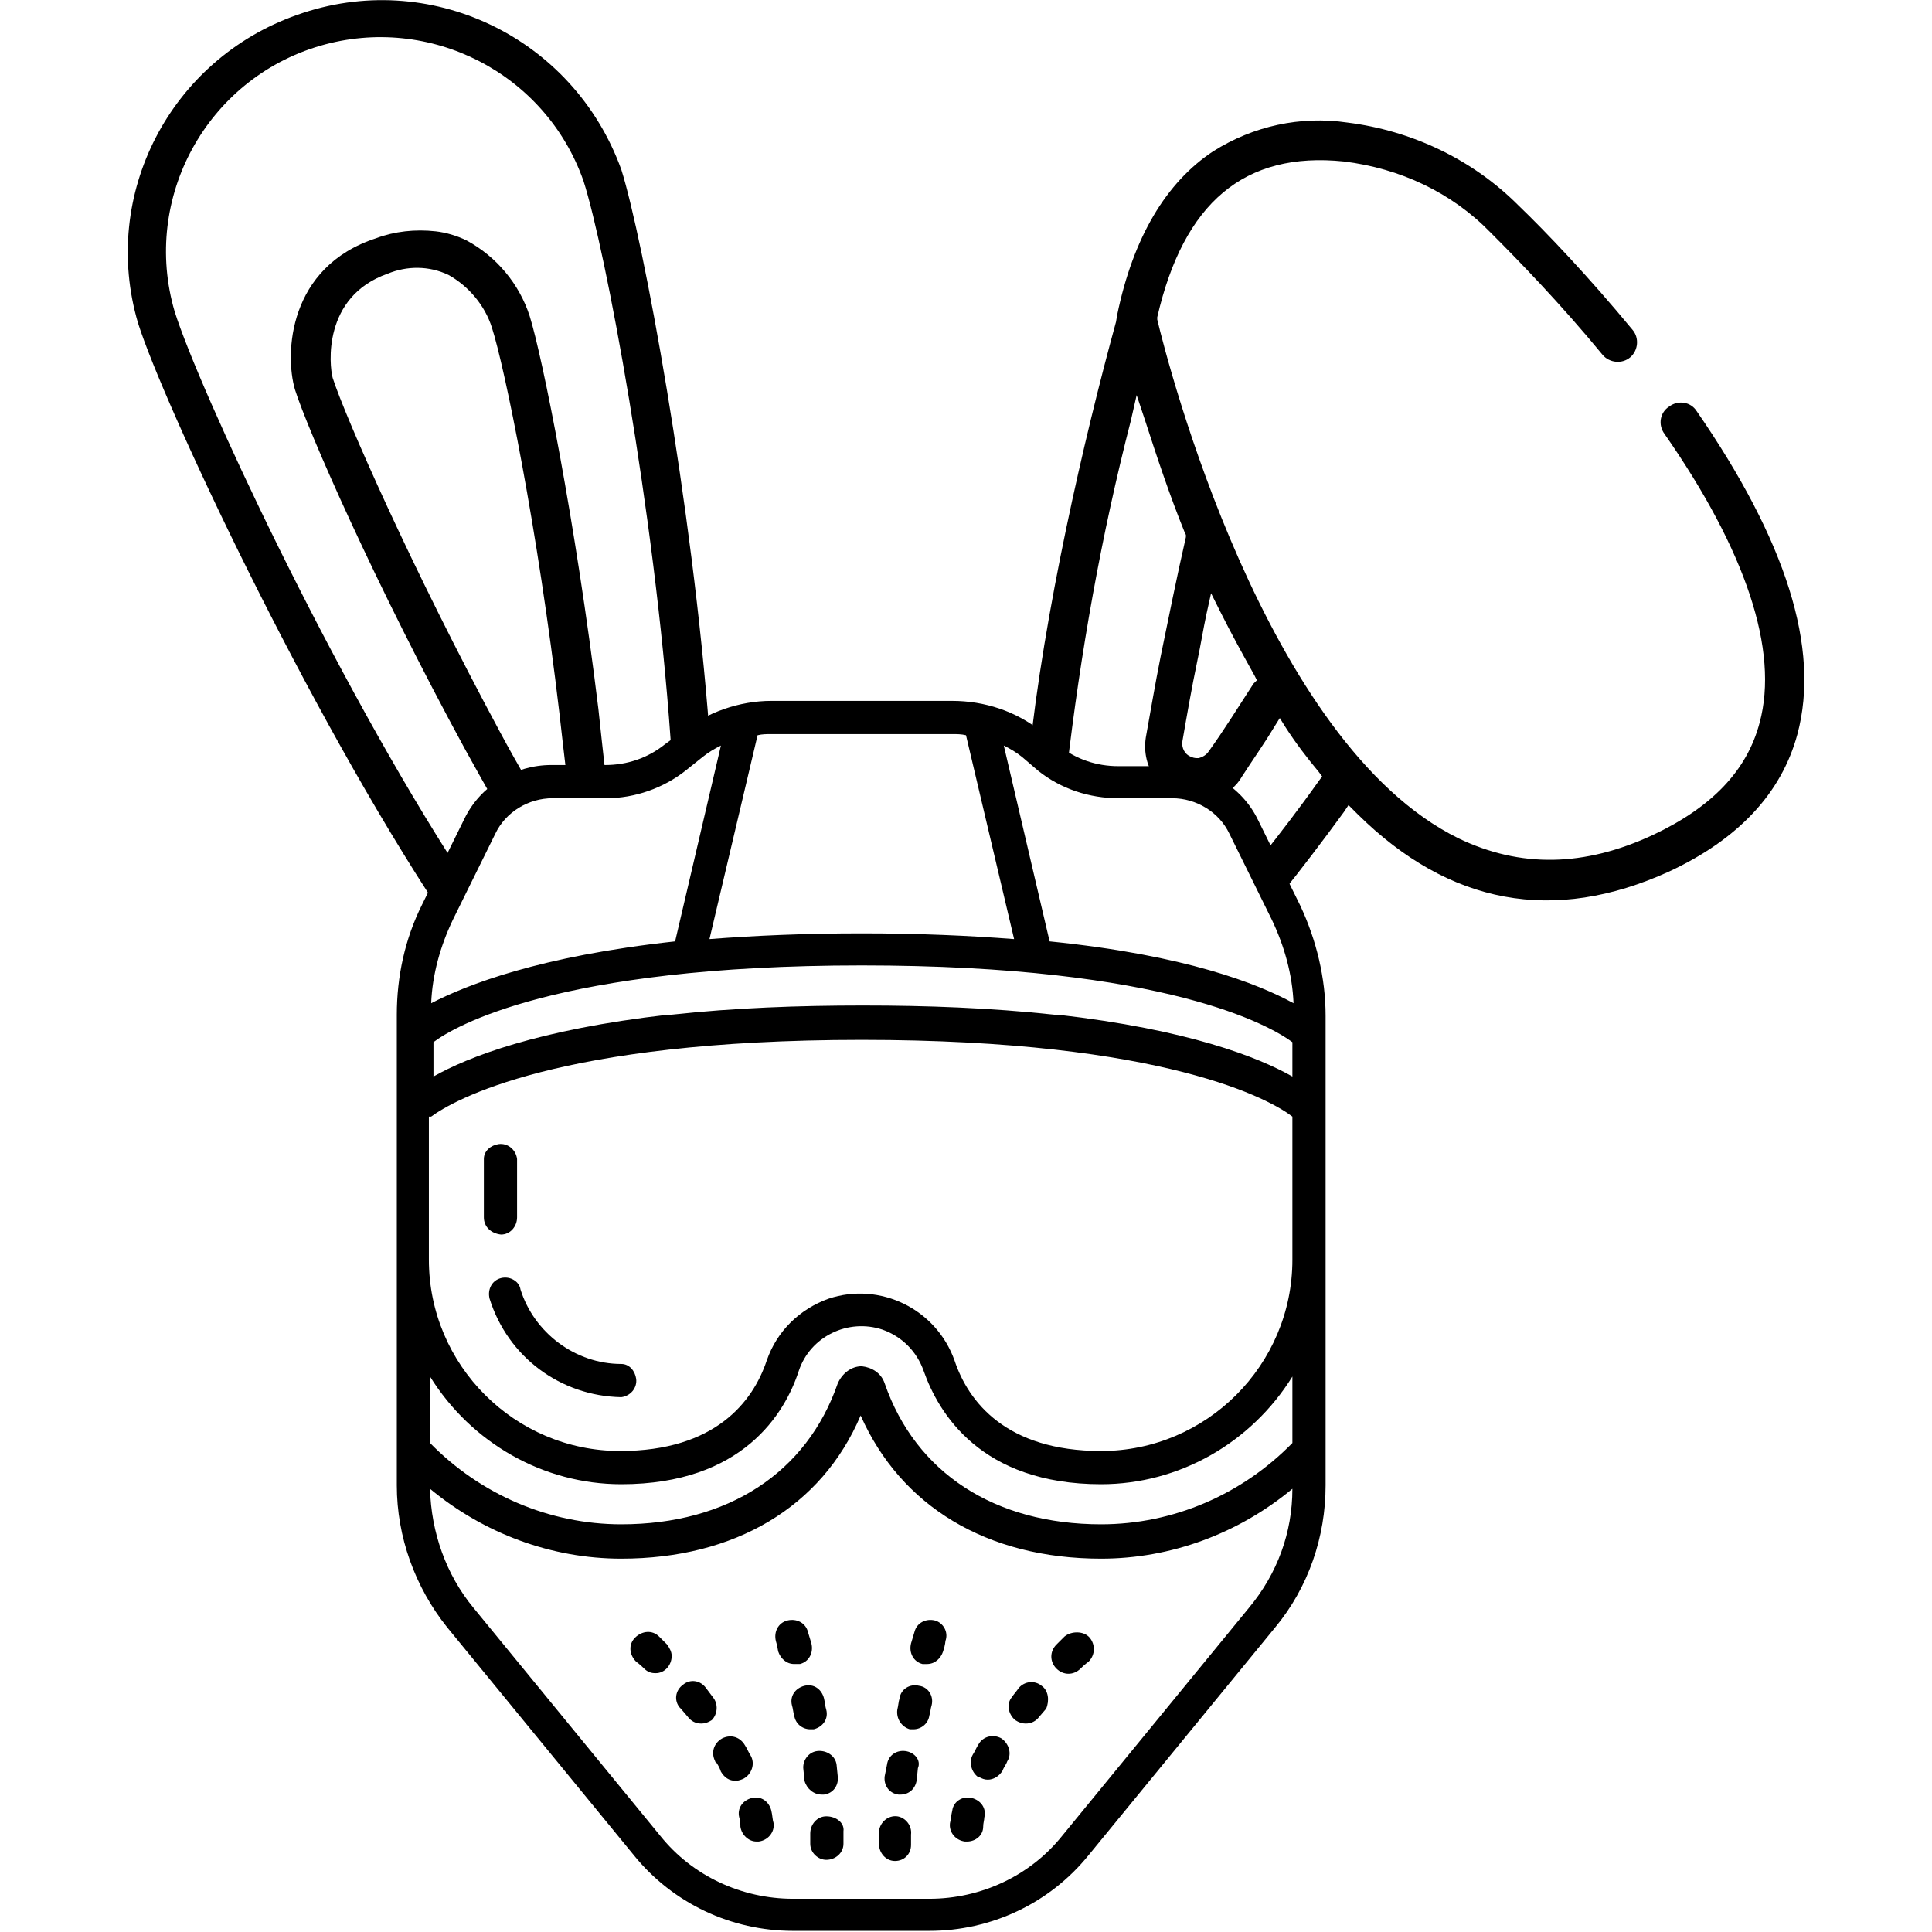 <svg xmlns="http://www.w3.org/2000/svg" viewBox="0 0 146.4 168.7" width="32" height="32"><path d="M104.6 126.5V88.7c0-3.3-.8-6.6-2.2-9.6l-3.7-7.5c-1.4-2.9-4.4-4.7-7.6-4.7h-4.6c-1.9 0-3.7-.6-5.2-1.8l-1.5-1.2c-2.2-1.8-5-2.7-7.8-2.7H56.2c-2.8 0-5.6 1-7.8 2.7L46.9 65c-1.5 1.2-3.3 1.8-5.2 1.8H37c-3.2 0-6.2 1.8-7.6 4.7L25.7 79c-1.5 3-2.2 6.3-2.2 9.6v41.1c0 4.5 1.6 8.9 4.4 12.4L44.2 162c3.4 4.2 8.5 6.6 13.9 6.6H70c5.4 0 10.5-2.4 13.9-6.6l16.3-19.9c2.9-3.5 4.4-7.9 4.4-12.4v-3.2zM64.1 84.3c26.7 0 35.7 5.3 37.6 6.7v3c-3-1.7-9.1-4.1-20.5-5.4h-.3c-5.6-.6-11.1-.8-16.7-.8s-11.2.2-16.7.8h-.3c-11.4 1.3-17.5 3.7-20.5 5.4v-3c1.7-1.3 10.7-6.7 37.4-6.7zM26.5 97.5c1.9-1.4 11-6.7 37.6-6.7s35.8 5.3 37.6 6.7V110c0 9.2-7.5 16.7-16.7 16.7-8.3 0-11.6-4.3-12.8-7.9-1.6-4.5-6.5-6.9-11-5.4-2.5.9-4.5 2.8-5.4 5.4-1.2 3.6-4.5 7.9-12.8 7.9-9.2 0-16.7-7.5-16.7-16.7V97.5zm53-30.2c2 1.6 4.5 2.4 7 2.4h4.7c2.1 0 4.1 1.2 5 3.1l3.7 7.5c1.1 2.3 1.8 4.8 1.9 7.3-3.1-1.7-9.4-4.2-21.3-5.4l-4-17.1c.6.3 1.1.6 1.6 1l1.4 1.2zM72 64.1c.4 0 .8 0 1.2.1L77.4 82c-3.9-.3-8.3-.5-13.3-.5s-9.4.2-13.3.5L55 64.2c.4-.1.8-.1 1.2-.1H72zm-39.9 8.7c.9-1.9 2.9-3.1 5-3.1h4.7c2.5 0 5-.9 6.9-2.4l1.5-1.2c.5-.4 1-.7 1.6-1l-4 17.1c-11.9 1.3-18.2 3.8-21.3 5.4.1-2.5.8-5 1.9-7.3l3.7-7.5zm11 56.8c10.6 0 14.3-6.2 15.5-9.9 1-3 4.3-4.6 7.3-3.6 1.7.6 3 1.9 3.6 3.6 1.3 3.7 5 9.9 15.5 9.9 6.8 0 13.1-3.6 16.7-9.4v5.8c-4.4 4.5-10.4 7.1-16.7 7.1-9.3 0-16.2-4.5-18.9-12.3-.3-.9-1.1-1.4-2-1.5-.9 0-1.7.6-2.1 1.5-2.7 7.8-9.6 12.3-18.9 12.3-6.3 0-12.3-2.6-16.7-7.1v-5.8c3.6 5.8 9.9 9.4 16.7 9.4zm54.8 10.8l-16.3 19.9c-2.8 3.5-7.1 5.5-11.6 5.5H58.1c-4.5 0-8.8-2-11.6-5.5l-16.3-19.9c-2.4-2.9-3.7-6.6-3.8-10.4 4.7 3.9 10.6 6.1 16.7 6.1 9.9 0 17.5-4.5 20.9-12.5 3.5 7.9 11 12.5 21 12.5 6.1 0 12-2.2 16.7-6.1 0 3.8-1.3 7.4-3.8 10.4z"/><path d="M32.6 111.6c-.8.2-1.2 1-1 1.8 1.6 5.1 6.2 8.5 11.5 8.6.8-.1 1.4-.8 1.3-1.6-.1-.7-.6-1.3-1.3-1.3-4 0-7.6-2.7-8.8-6.5-.1-.7-.9-1.2-1.7-1zM32.6 107.8c.8 0 1.4-.7 1.4-1.5v-5.1c-.1-.8-.8-1.4-1.6-1.3-.7.1-1.3.6-1.3 1.3v5.1c0 .8.6 1.4 1.5 1.5zM67.9 152.9c-.8-.1-1.5.4-1.6 1.2l-.2 1c-.1.8.4 1.5 1.2 1.6h.2c.7 0 1.3-.5 1.4-1.3l.1-1c.3-.7-.3-1.4-1.1-1.5zM70.5 141.5c-.8-.2-1.6.2-1.8 1l-.3 1c-.2.8.2 1.6 1 1.8h.4c.7 0 1.2-.5 1.4-1.1.2-.6.2-.9.2-.9.3-.8-.2-1.6-.9-1.8zM69.1 147.2c-.8-.2-1.6.3-1.7 1.1-.1.3-.1.6-.2 1-.1.8.4 1.5 1.1 1.7h.3c.7 0 1.3-.5 1.4-1.2.1-.3.1-.6.2-.9.2-.8-.3-1.6-1.1-1.7zM67.2 158.6c-.8-.1-1.5.5-1.6 1.3v1.1c0 .8.6 1.5 1.4 1.5.8 0 1.4-.6 1.4-1.4v-.9c.1-.8-.5-1.5-1.2-1.6zM59.9 151c.8-.2 1.3-.9 1.1-1.7-.1-.3-.1-.6-.2-1-.2-.8-.9-1.3-1.7-1.1s-1.3.9-1.1 1.7c.1.3.1.6.2.9.1.7.7 1.2 1.4 1.2h.3zM60.6 156.7h.2c.8-.1 1.3-.8 1.2-1.6l-.1-1c-.1-.8-.9-1.3-1.7-1.2-.8.1-1.3.9-1.2 1.6l.1 1c.2.7.8 1.2 1.5 1.2zM58.7 145.3c.8-.2 1.2-1 1-1.8l-.3-1c-.2-.8-1-1.2-1.8-1s-1.2 1-1 1.8c0 0 .1.3.2.9.2.6.7 1.1 1.4 1.1h.5zM61 158.6c-.8 0-1.4.7-1.4 1.5v.9c0 .8.7 1.4 1.4 1.4.8 0 1.5-.6 1.5-1.4v-.1-1c.1-.7-.6-1.3-1.5-1.3.1 0 .1 0 0 0zM76.3 151.8c-.7-.4-1.6-.2-2 .5-.2.3-.3.6-.5.9-.4.7-.1 1.6.5 2h.1c.2.1.4.2.7.2.5 0 1-.3 1.3-.8.1-.3.3-.5.4-.8.4-.6.2-1.5-.5-2zM81.8 142.9l-.7.7c-.6.6-.6 1.5 0 2.1.6.6 1.5.6 2.1 0 .4-.4.7-.6.7-.6.6-.6.6-1.5.1-2.1s-1.6-.6-2.2-.1zM73.7 157c-.8-.2-1.6.3-1.7 1.1-.1.4-.1.7-.2 1.1-.1.8.5 1.5 1.3 1.6h.2c.7 0 1.4-.5 1.4-1.3 0-.3.1-.6.1-.8.2-.8-.3-1.5-1.1-1.7zM79.8 147.2c-.6-.5-1.5-.4-2 .2-.2.3-.4.5-.6.8-.5.6-.3 1.5.3 2 .3.2.6.3.9.3.5 0 .9-.2 1.2-.6l.6-.7c.3-.7.2-1.6-.4-2zM46.4 142.9c-.6-.6-1.5-.5-2.1.1s-.5 1.5.1 2.1c0 0 .3.2.7.6.3.3.6.4 1 .4.8 0 1.4-.7 1.4-1.5 0-.4-.2-.7-.4-1l-.7-.7zM56.2 158.1c-.2-.8-.9-1.3-1.7-1.1s-1.3.9-1.1 1.7c.1.3.1.6.1.8.1.7.7 1.3 1.4 1.3h.2c.8-.1 1.4-.8 1.3-1.6-.1-.3-.1-.7-.2-1.1zM54.4 153.3c-.2-.3-.3-.6-.5-.9-.4-.7-1.2-1-2-.6-.7.4-1 1.2-.6 2 0 0 0 .1.1.1.2.3.3.5.4.8.3.5.7.8 1.3.8.2 0 .5-.1.7-.2.7-.4 1-1.3.6-2zM51.1 148.2l-.6-.8c-.5-.7-1.4-.8-2-.3-.7.5-.8 1.4-.3 2l.1.1.6.7c.3.4.7.6 1.2.6.3 0 .6-.1.9-.3.5-.5.6-1.4.1-2zM137 35.9c-.5-.8-1.6-1-2.4-.4-.8.5-1 1.6-.4 2.4 7.1 10.2 10 18.9 8.3 25.2-1.1 4.2-4.2 7.4-9.3 9.8-6 2.8-11.6 2.9-17 .3-16.9-8.3-25.4-41.5-26.3-45.3v-.2c2.3-10 7.6-14.5 16.3-13.6 4.9.6 9.4 2.7 12.8 6.2 2.4 2.4 6.1 6.2 9.8 10.7.6.7 1.7.8 2.4.2.7-.6.8-1.7.2-2.4-3.8-4.6-7.5-8.5-10-10.9-4-4-9.3-6.5-14.9-7.2-4.1-.6-8.2.3-11.7 2.5-4.1 2.7-7 7.5-8.4 14.3l-.1.6c-2.8 10.2-6.3 25.4-7.6 38v.3c.8.1 1.7.4 2.4.9.3.2.6.3.9.3v-.3c1.2-10.3 3-20.5 5.6-30.6l.5-2.2.7 2.1c1.1 3.4 2.2 6.7 3.5 9.9l.1.2v.2c-.8 3.5-1.5 7-2.2 10.4-.5 2.5-.9 4.9-1.3 7.1-.2 1.3.1 2.6.9 3.6 1.4-.1 2.9.2 4.2.9.3.2.7.4 1 .7 1-.3 1.8-.9 2.3-1.8.9-1.4 1.9-2.8 2.8-4.3l.5-.8.5.8c.9 1.4 1.9 2.7 2.9 3.9l.3.4-.3.4c-1.7 2.4-3.4 4.6-4.9 6.5.6 1.1 1.2 2.3 1.6 3.4 1.7-2.1 3.6-4.6 5.5-7.2l.4-.6.8.8c8 7.9 17.1 9.6 27.2 5 6-2.8 9.8-6.8 11.2-12 2-7.5-1-16.9-8.8-28.2zM98.3 59.7c-1.3 2-2.6 4.1-3.9 5.9-.2.3-.5.5-.9.6-.2 0-.4 0-.6-.1-.6-.2-.9-.8-.8-1.4.4-2.3.8-4.6 1.3-7 .3-1.4.5-2.7.8-4.1l.4-1.8.8 1.6c1 2 2 3.8 3 5.6l.2.4-.3.3zM32.1 70.1c.8-.8 1.8-1.5 2.8-1.9-.8-1.4-1.6-2.8-2.4-4.3C24.8 49.6 19 36.4 17.9 33c-.3-1.1-.9-7.1 4.8-9.1 1.7-.7 3.6-.7 5.3.1 1.8 1 3.2 2.7 3.8 4.6 1.1 3.4 4 17.5 5.9 33.7.2 1.8.4 3.5.6 5.2 1.1-.1 2.3-.1 3.4-.1-.2-1.8-.4-3.6-.6-5.5-2-16.4-4.9-30.8-6-34.3-.9-2.8-2.9-5.2-5.5-6.6-.8-.4-1.8-.7-2.7-.8-1.8-.2-3.6 0-5.2.6-7.7 2.5-8 10.1-7.1 13.2 1.1 3.5 7 17 14.9 31.5.9 1.6 1.7 3.1 2.6 4.6zM27.8 75.5z"/><path d="M29.1 76.3C17.9 59.1 6.2 33.9 4.1 27.2 1.2 17.3 6.9 6.9 16.8 4c9.6-2.8 19.7 2.4 23 11.8 1.9 5.9 6.2 28.8 7.6 48.7 0 .4.2.9.6 1.2.7-.8 1.7-1.4 2.8-1.7-1.5-20-5.8-43.2-7.7-49.2C38.9 3.2 26.3-2.8 14.8 1.3 3.7 5.2-2.4 17 .9 28.2c2.2 7 14.8 33.9 26.4 51.4.7-1 1.1-2.3 1.8-3.3z"/></svg>